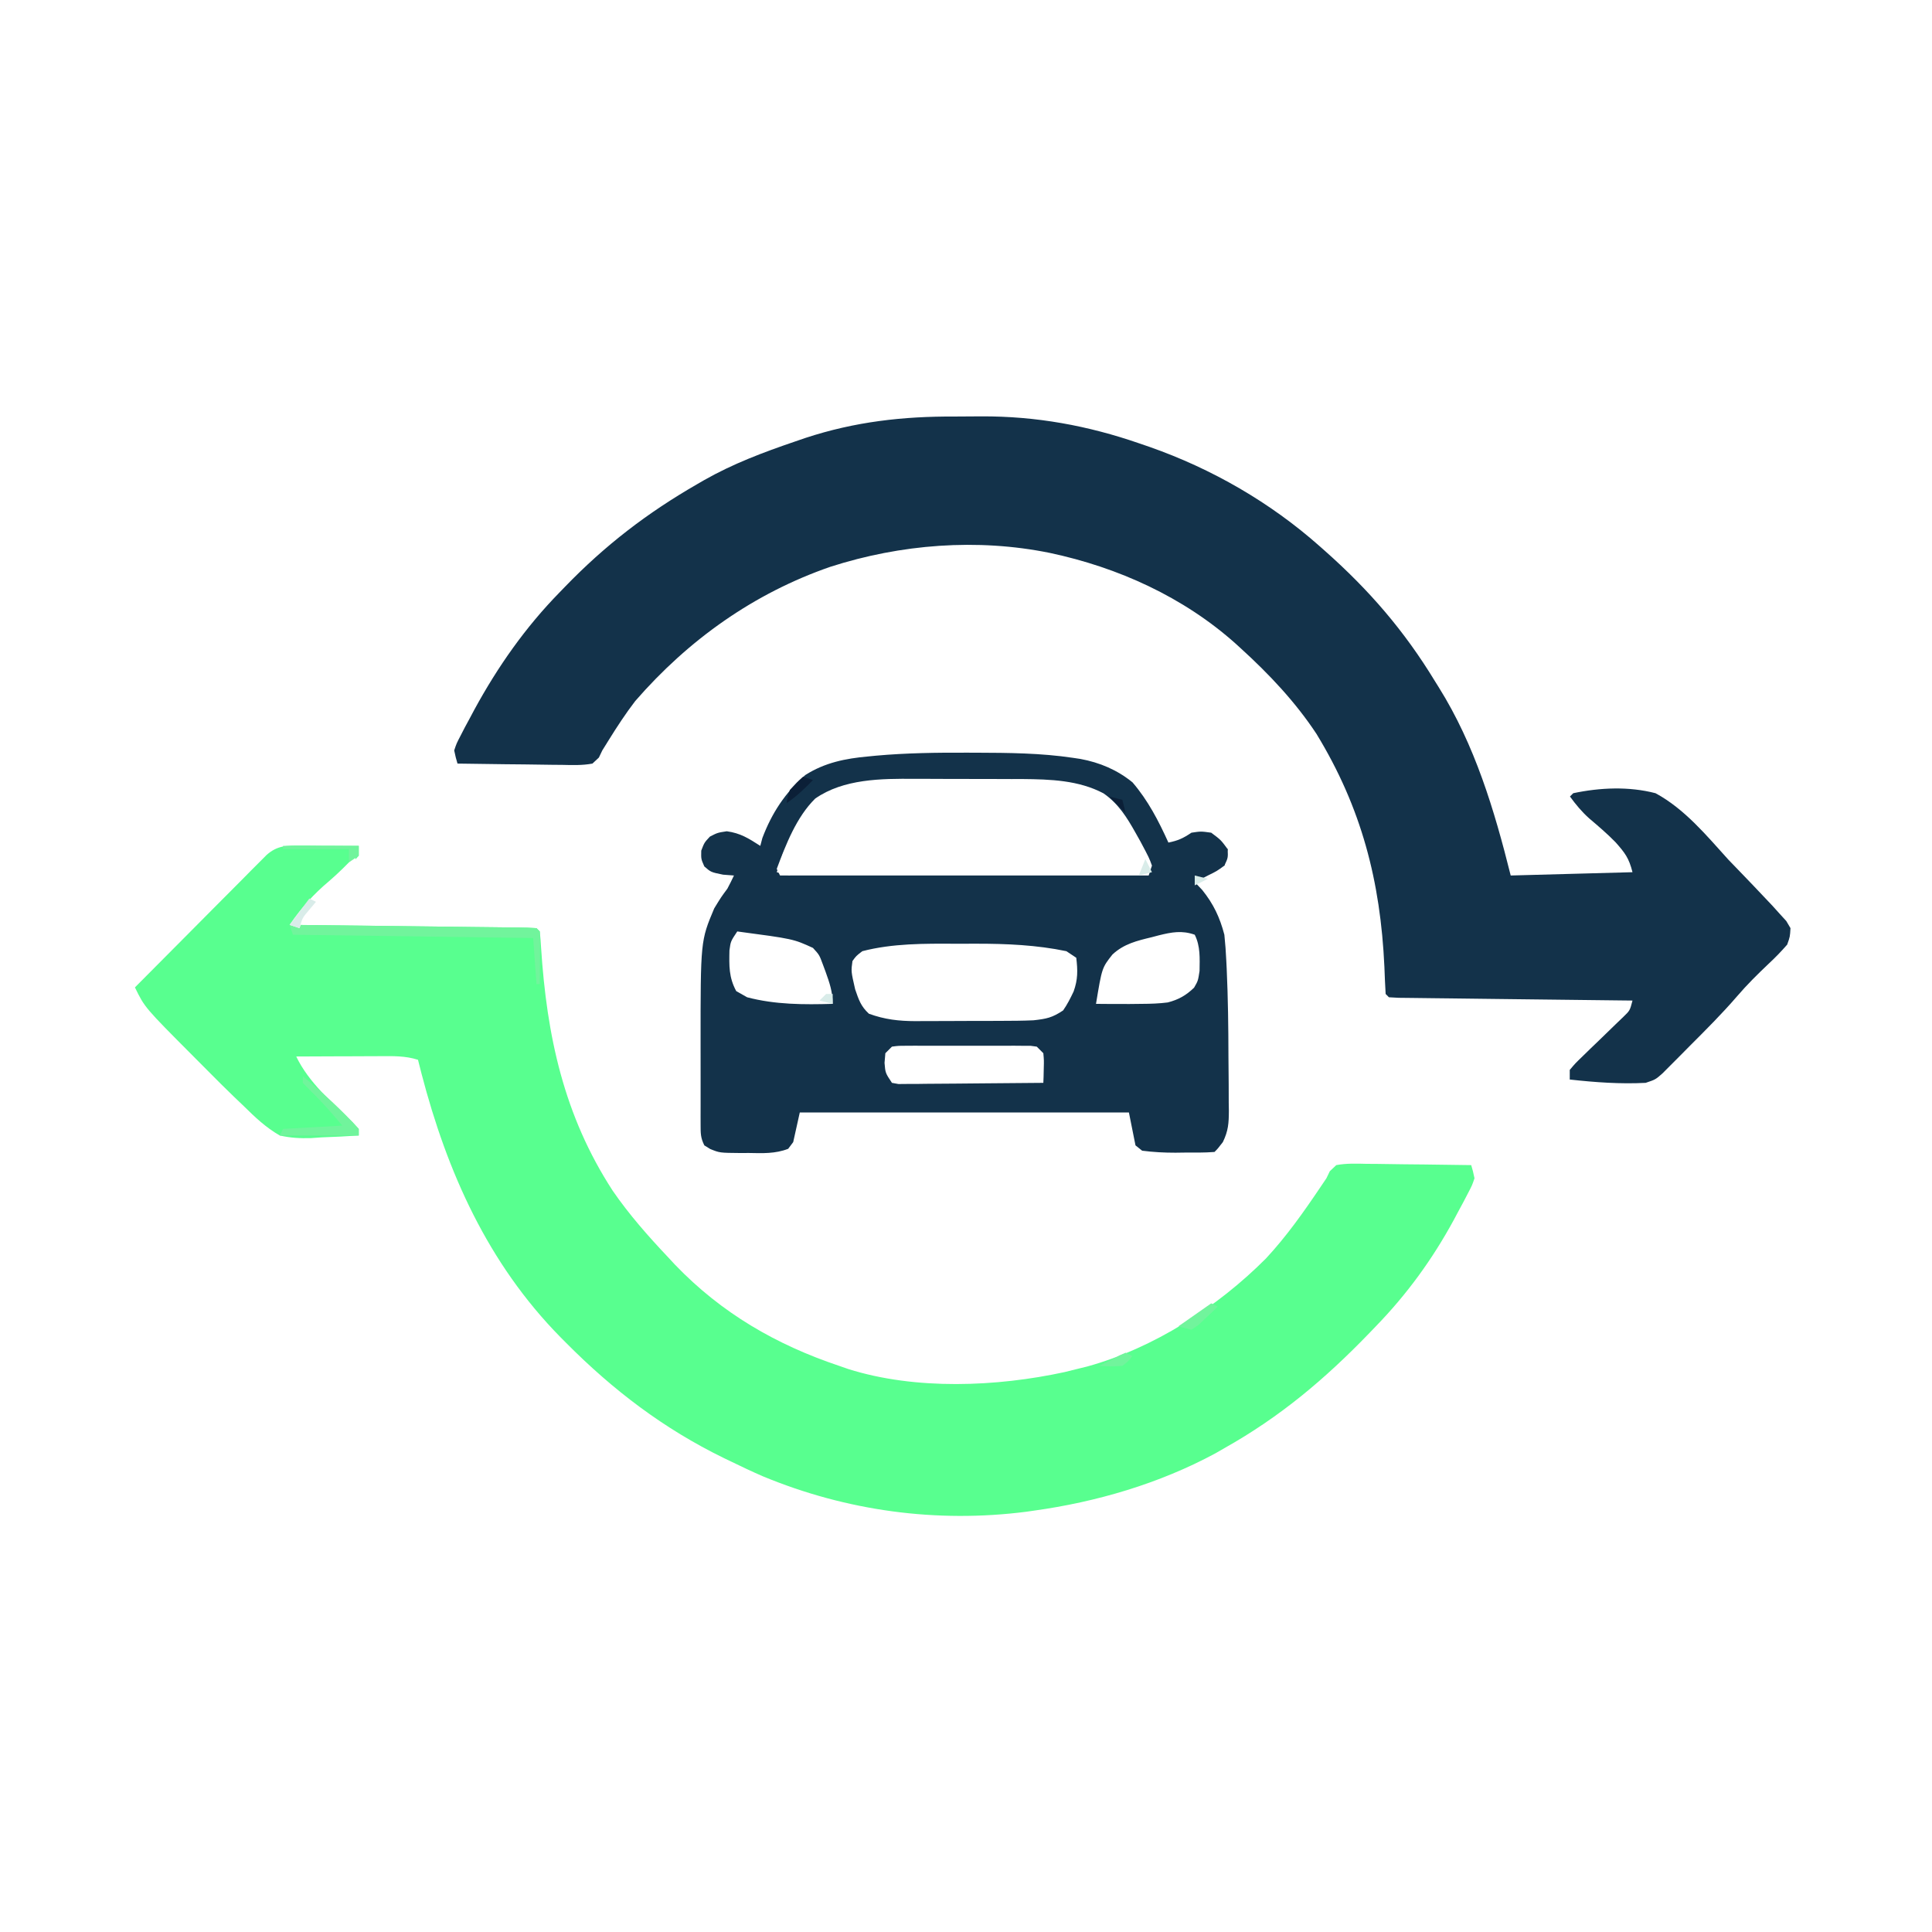 <svg xmlns="http://www.w3.org/2000/svg" xmlns:xlink="http://www.w3.org/1999/xlink" width="500" zoomAndPan="magnify" viewBox="0 0 375 375" height="500" preserveAspectRatio="xMidYMid meet"><g id="de7b290a5f"><rect x="0" width="375" y="0" height="375" style="fill:#ffffff;fill-opacity:1;stroke:none;"></rect><rect x="0" width="375" y="0" height="375" style="fill:#ffffff;fill-opacity:1;stroke:none;"></rect><path style=" stroke:none;fill-rule:nonzero;fill:#58ff8f;fill-opacity:1;" d="M 58.34 164.121 L 60.332 164.125 L 62.406 164.145 L 64.504 164.152 C 66.215 164.16 67.922 164.168 69.633 164.184 L 69.633 166.098 C 68.367 167.504 67.051 168.863 65.68 170.172 L 64.562 171.266 C 63.488 172.312 62.41 173.359 61.328 174.402 C 59.609 176.078 58.188 177.516 56.855 179.516 L 58.648 179.535 C 64.203 179.598 69.758 179.664 75.316 179.73 C 78.172 179.766 81.027 179.801 83.887 179.832 C 86.641 179.863 89.395 179.895 92.148 179.934 C 93.203 179.945 94.254 179.957 95.309 179.969 C 96.777 179.984 98.25 180 99.719 180.023 L 102.258 180.051 L 104.133 180.152 L 104.77 180.793 C 104.887 181.832 104.961 182.875 105.023 183.922 C 106.125 201.055 109.441 216.523 118.914 231.102 C 122.102 235.742 125.824 239.953 129.684 244.039 L 131.031 245.488 C 140.039 254.871 150.656 261.02 162.906 265.121 L 164.664 265.734 C 177.719 269.844 193.449 269.191 206.676 266.312 L 208.902 265.758 L 211.008 265.242 C 223.906 261.688 236.332 253.699 245.727 244.262 C 249.68 240.008 253.02 235.289 256.254 230.48 L 257.453 228.707 L 258.117 227.332 L 259.371 226.148 C 261.34 225.781 263.289 225.852 265.285 225.902 L 267.039 225.91 C 268.891 225.926 270.738 225.957 272.586 225.988 C 273.84 226.004 275.094 226.016 276.344 226.023 C 279.418 226.055 282.488 226.098 285.562 226.148 C 285.91 227.34 285.91 227.34 286.199 228.707 C 285.73 230.086 285.73 230.086 284.949 231.574 L 284.082 233.246 L 283.125 235.016 L 282.156 236.832 C 278.004 244.457 273.09 251.211 267.035 257.453 L 265.797 258.742 C 257.16 267.691 248.508 274.992 237.648 281.09 L 235.898 282.098 C 225.016 287.969 212.801 291.543 200.598 293.227 L 199.242 293.422 C 181.781 295.664 164.285 293.273 148.066 286.547 C 145.961 285.633 143.887 284.652 141.824 283.645 L 140.504 283.012 C 128.82 277.309 119.023 269.852 109.879 260.648 L 108.785 259.547 C 94.715 245.246 86.805 227.555 81.812 208.379 C 81.586 207.488 81.359 206.598 81.133 205.707 C 78.688 204.914 76.258 204.988 73.715 205.004 L 72.309 205.008 C 70.832 205.012 69.355 205.02 67.875 205.027 C 66.875 205.031 65.867 205.035 64.863 205.035 C 62.41 205.043 59.953 205.055 57.496 205.066 C 59.953 210.145 64.375 213.914 68.395 217.781 L 69.633 219.121 L 69.633 220.398 C 67.227 220.57 64.82 220.672 62.406 220.762 L 60.371 220.906 C 58.223 220.965 56.398 220.871 54.301 220.398 C 51.594 218.844 49.488 216.84 47.273 214.652 C 46.637 214.039 46 213.43 45.359 212.824 C 43.699 211.219 42.059 209.594 40.438 207.949 C 39.441 206.941 38.445 205.938 37.441 204.938 C 28.082 195.543 28.082 195.543 26.191 191.652 C 29.652 188.16 33.117 184.672 36.59 181.191 C 38.199 179.574 39.809 177.953 41.414 176.332 C 43.262 174.469 45.113 172.609 46.969 170.754 L 48.715 168.984 L 50.344 167.355 L 51.773 165.918 C 53.855 164.09 55.688 164.105 58.34 164.121 "></path><path style=" stroke:none;fill-rule:nonzero;fill:#13324a;fill-opacity:1;" d="M 185.348 80.848 C 187.055 80.852 188.758 80.836 190.465 80.816 C 201.09 80.77 211.156 82.602 221.199 86.082 L 223.148 86.75 C 235.25 91 246.574 97.527 256.176 106.047 L 257.164 106.922 C 265.766 114.547 272.559 122.41 278.535 132.238 L 279.258 133.395 C 286.273 144.609 290.043 157.188 293.227 169.934 L 316.867 169.293 C 316.172 166.52 315.387 165.52 313.555 163.457 C 311.945 161.809 310.211 160.332 308.457 158.844 C 307.023 157.562 305.855 156.152 304.727 154.602 L 305.367 153.961 C 310.594 152.859 316.148 152.617 321.336 153.961 C 327.008 157.031 331.199 162.137 335.473 166.855 C 336.363 167.793 337.262 168.723 338.164 169.645 C 339.594 171.125 341.016 172.613 342.426 174.113 L 344.02 175.797 L 345.453 177.387 L 346.719 178.773 L 347.531 180.152 C 347.438 181.809 347.438 181.809 346.891 183.348 C 345.758 184.648 344.562 185.887 343.297 187.059 C 341.152 189.094 339.086 191.133 337.164 193.379 C 334.23 196.781 331.059 199.938 327.887 203.113 L 326.055 204.965 L 324.301 206.723 L 322.715 208.316 C 321.336 209.539 321.336 209.539 319.422 210.18 C 314.5 210.438 309.617 210.078 304.727 209.539 L 304.727 207.625 C 305.773 206.383 305.773 206.383 307.219 204.988 L 308.785 203.461 L 310.438 201.875 C 311.512 200.84 312.582 199.801 313.648 198.758 L 315.098 197.367 C 316.363 196.141 316.363 196.141 316.867 194.207 L 315.074 194.188 C 309.52 194.125 303.961 194.059 298.406 193.992 C 295.551 193.957 292.695 193.922 289.836 193.891 C 287.082 193.859 284.328 193.828 281.574 193.789 C 280.52 193.777 279.469 193.766 278.414 193.754 C 276.945 193.738 275.473 193.723 274.004 193.699 C 273.164 193.691 272.328 193.68 271.465 193.672 L 269.59 193.57 L 268.953 192.93 C 268.848 191.172 268.773 189.418 268.711 187.66 C 267.945 171.016 264.262 156.777 255.535 142.461 C 251.453 136.266 246.32 130.832 240.844 125.852 L 239.871 124.961 C 229.723 115.887 217.023 110.137 203.789 107.324 C 189.699 104.449 174.828 105.625 161.191 110.008 C 146.309 115.152 133.613 124.203 123.297 136.074 C 121.434 138.504 119.77 141.047 118.156 143.648 L 116.906 145.656 L 116.242 147.043 L 114.992 148.211 C 113.02 148.578 111.074 148.508 109.074 148.461 C 108.496 148.457 107.918 148.453 107.32 148.449 C 105.473 148.434 103.625 148.406 101.777 148.371 C 100.523 148.359 99.27 148.348 98.016 148.336 C 94.945 148.309 91.871 148.262 88.801 148.211 C 88.453 147.02 88.453 147.02 88.16 145.656 C 88.609 144.309 88.609 144.309 89.367 142.852 L 90.211 141.211 L 91.156 139.465 L 92.117 137.664 C 96.629 129.387 102 121.738 108.602 114.992 L 109.617 113.941 C 117.477 105.809 125.629 99.547 135.434 93.91 L 136.676 93.191 C 142.273 90.008 148.152 87.801 154.238 85.723 L 156.336 85.004 C 165.953 81.848 175.262 80.797 185.348 80.848 "></path><path style=" stroke:none;fill-rule:nonzero;fill:#13324a;fill-opacity:1;" d="M 187.781 146.094 L 189.465 146.098 C 195.758 146.117 202.023 146.164 208.262 147.094 C 208.73 147.164 209.199 147.234 209.68 147.305 C 213.449 147.996 216.859 149.438 219.828 151.863 C 222.867 155.418 224.859 159.301 226.789 163.543 C 228.68 163.152 229.586 162.742 231.262 161.625 C 233.098 161.348 233.098 161.348 235.094 161.625 C 236.969 163.023 236.969 163.023 238.289 164.82 C 238.367 166.5 238.367 166.5 237.648 168.016 C 236.172 169.094 236.172 169.094 234.453 169.934 L 232.977 170.691 L 231.898 171.211 L 233.336 172.727 C 235.523 175.426 236.77 178.07 237.648 181.43 C 237.824 183.145 237.953 184.82 238.027 186.539 L 238.102 188.047 C 238.359 193.723 238.43 199.402 238.441 205.086 C 238.449 206.891 238.469 208.699 238.488 210.504 C 238.492 211.664 238.496 212.824 238.496 213.984 L 238.523 215.605 C 238.512 218.004 238.422 219.488 237.355 221.68 C 236.371 222.957 236.371 222.957 235.734 223.594 C 233.77 223.754 231.793 223.711 229.824 223.715 L 228.16 223.738 C 225.973 223.742 223.859 223.629 221.688 223.348 L 220.398 222.316 L 219.121 215.93 L 155.238 215.93 L 153.961 221.68 L 152.984 222.984 C 150.465 223.961 148.012 223.844 145.336 223.793 L 143.684 223.801 C 139.691 223.766 139.691 223.766 137.855 223.023 L 136.711 222.316 C 135.973 220.836 135.992 219.984 135.988 218.34 L 135.984 216.645 L 135.988 214.801 L 135.988 212.895 C 135.988 211.555 135.988 210.219 135.988 208.879 C 135.992 206.859 135.988 204.84 135.984 202.824 C 135.977 182.621 135.977 182.621 138.629 176.32 C 139.945 174.164 139.945 174.164 141.184 172.488 C 141.633 171.645 142.059 170.793 142.461 169.934 L 140.348 169.773 C 137.988 169.293 137.988 169.293 136.711 168.176 C 136.074 166.738 136.074 166.738 136.113 165.102 C 136.711 163.543 136.711 163.543 137.789 162.387 C 139.266 161.625 139.266 161.625 141.066 161.348 C 143.742 161.715 145.301 162.73 147.574 164.184 L 147.973 162.664 C 149.82 157.785 152.395 153.879 156.312 150.43 C 160.109 148.02 164.098 147.223 168.496 146.828 L 170.082 146.672 C 175.977 146.145 181.863 146.07 187.777 146.094 "></path><path style=" stroke:none;fill-rule:nonzero;fill:#ffffff;fill-opacity:1;" d="M 177.543 151.172 L 179.82 151.172 C 181.395 151.176 182.969 151.18 184.547 151.191 C 186.941 151.207 189.332 151.203 191.727 151.199 C 193.27 151.203 194.809 151.207 196.348 151.215 L 198.488 151.211 C 203.855 151.262 209.383 151.434 214.211 154 C 217.07 155.996 218.715 158.625 220.398 161.625 L 221.367 163.352 C 223.051 166.52 223.051 166.52 223.594 168.016 L 222.957 169.934 L 151.406 169.934 L 150.766 168.652 C 152.531 163.934 154.59 158.586 158.234 155 C 163.746 151.16 171.066 151.121 177.543 151.172 M 185.477 183.18 C 186.816 183.188 188.16 183.18 189.504 183.172 C 195.371 183.168 201.223 183.422 206.984 184.625 L 208.902 185.902 C 209.199 188.363 209.223 190.109 208.391 192.441 C 207.773 193.746 207.176 194.941 206.348 196.125 C 204.207 197.551 203.129 197.754 200.598 198.039 C 198.52 198.133 196.449 198.145 194.371 198.148 L 192.57 198.156 C 191.32 198.156 190.066 198.16 188.816 198.16 C 186.91 198.16 185.004 198.172 183.098 198.184 C 181.875 198.188 180.656 198.188 179.438 198.188 L 177.723 198.203 C 174.453 198.191 171.734 197.887 168.652 196.762 C 167.074 195.293 166.691 194.07 165.98 192.012 C 165.184 188.527 165.184 188.527 165.461 186.543 C 166.184 185.539 166.184 185.539 167.375 184.625 C 173.238 183.102 179.457 183.145 185.477 183.18 M 173.125 203.152 C 174.34 202.988 174.34 202.988 175.832 202.984 L 177.523 202.973 L 179.355 202.98 L 181.23 202.977 C 182.543 202.977 183.852 202.98 185.16 202.984 C 187.172 202.992 189.184 202.984 191.191 202.977 C 192.465 202.977 193.734 202.98 195.008 202.98 L 196.836 202.973 L 198.531 202.988 L 200.023 202.988 L 201.234 203.152 L 202.512 204.43 C 202.637 205.812 202.637 205.812 202.594 207.383 L 202.559 208.965 L 202.512 210.18 C 198.352 210.227 194.188 210.262 190.027 210.285 C 188.609 210.293 187.195 210.309 185.777 210.324 C 183.746 210.348 181.711 210.359 179.68 210.367 L 177.75 210.395 L 175.969 210.395 L 174.395 210.41 L 173.125 210.18 C 171.848 208.262 171.848 208.262 171.688 206.305 L 171.848 204.43 Z M 231.898 181.43 C 233.012 183.66 232.863 186.008 232.832 188.461 C 232.539 190.375 232.539 190.375 231.766 191.711 C 230.199 193.215 228.762 194.027 226.66 194.574 C 224.984 194.789 223.367 194.84 221.68 194.848 L 219.281 194.875 C 217.098 194.883 214.918 194.875 212.734 194.848 C 213.887 187.852 213.887 187.852 215.93 185.266 C 218.148 183.203 220.68 182.602 223.555 181.91 L 224.914 181.551 C 227.422 180.93 229.43 180.551 231.898 181.43 M 143.102 180.793 C 153.977 182.242 153.977 182.242 157.793 183.988 C 159.031 185.344 159.031 185.344 159.711 187.18 L 160.238 188.598 C 161.016 190.773 161.625 192.52 161.625 194.848 C 156.031 195.012 150.465 195.008 145.016 193.57 L 142.902 192.371 C 141.453 189.691 141.523 187.469 141.586 184.461 C 141.824 182.707 141.824 182.707 143.102 180.793 "></path><path style=" stroke:none;fill-rule:nonzero;fill:#71f49c;fill-opacity:1;" d="M 56.219 179.516 C 62.453 179.582 68.691 179.656 74.926 179.73 C 77.82 179.766 80.719 179.801 83.613 179.832 C 86.402 179.863 89.195 179.895 91.988 179.934 C 93.055 179.945 94.121 179.957 95.191 179.969 C 96.68 179.984 98.172 180 99.66 180.023 L 101.012 180.035 C 102.051 180.051 103.09 180.098 104.133 180.152 L 104.77 180.793 C 104.816 182.516 104.828 184.223 104.809 185.941 L 104.801 187.41 C 104.793 188.613 104.781 189.812 104.77 191.012 L 104.133 191.012 L 103.492 182.07 L 56.855 181.43 Z M 58.773 208.902 C 62.605 212.066 66.316 215.414 69.633 219.121 L 69.633 220.398 L 54.301 220.398 L 54.941 219.121 L 66.441 218.484 C 64.516 216.191 62.605 213.973 60.449 211.895 L 58.773 210.18 Z M 58.773 208.902 "></path><path style=" stroke:none;fill-rule:nonzero;fill:#ffffff;fill-opacity:1;" d="M 68.996 166.098 L 68.996 168.016 C 67.797 169.383 66.547 170.703 65.242 171.969 L 64.164 173.051 C 63.246 173.957 62.289 174.82 61.328 175.68 L 60.051 175.68 C 59.281 177.172 58.668 178.555 58.133 180.152 L 56.219 179.516 C 58.473 176.23 60.848 173.559 63.902 171.004 C 65.707 169.465 67.34 167.793 68.996 166.098 "></path><path style=" stroke:none;fill-rule:nonzero;fill:#71f49c;fill-opacity:1;" d="M 54.941 164.184 L 69.633 164.184 L 69.633 166.098 L 67.719 167.375 L 67.719 164.82 L 54.941 164.82 Z M 235.094 252.98 L 236.371 253.621 C 235.582 254.387 234.781 255.145 233.977 255.895 L 232.629 257.176 L 231.262 258.094 L 228.707 257.453 Z M 235.094 252.98 "></path><path style=" stroke:none;fill-rule:nonzero;fill:#d9ece9;fill-opacity:1;" d="M 60.051 174.402 L 61.328 175.043 L 60.09 176.52 C 58.684 178.16 58.684 178.16 58.133 180.152 L 56.219 179.516 Z M 60.051 174.402 "></path><path style=" stroke:none;fill-rule:nonzero;fill:#ffffff;fill-opacity:1;" d="M 152.043 165.461 L 153.32 165.461 L 153.32 169.934 L 150.766 169.293 Z M 152.043 165.461 "></path><path style=" stroke:none;fill-rule:nonzero;fill:#0b1f37;fill-opacity:1;" d="M 155.879 150.766 L 157.793 151.406 C 156.148 153.098 154.652 154.562 152.684 155.879 C 152.844 154.758 152.844 154.758 153.32 153.32 C 154.641 151.883 154.641 151.883 155.879 150.766 "></path><path style=" stroke:none;fill-rule:nonzero;fill:#71f49c;fill-opacity:1;" d="M 218.484 262.562 L 219.762 263.203 C 219.082 264.16 219.082 264.16 217.844 265.121 C 215.488 265.238 215.488 265.238 213.375 265.121 L 215.93 263.84 L 217.285 263.082 Z M 218.484 262.562 "></path><path style=" stroke:none;fill-rule:nonzero;fill:#13324a;fill-opacity:1;" d="M 237.012 164.184 L 238.289 164.82 L 237.648 168.016 L 236.371 168.016 C 236.344 166.949 236.344 165.887 236.371 164.82 Z M 237.012 164.184 "></path><path style=" stroke:none;fill-rule:nonzero;fill:#0b1f37;fill-opacity:1;" d="M 215.289 154.602 L 217.844 155.238 L 218.484 157.793 Z M 215.289 154.602 "></path><path style=" stroke:none;fill-rule:nonzero;fill:#d9ece9;fill-opacity:1;" d="M 231.898 169.934 L 234.453 170.57 L 231.898 171.848 Z M 222.316 166.738 L 223.594 169.293 L 221.039 169.934 Z M 222.316 166.738 "></path><path style=" stroke:none;fill-rule:nonzero;fill:#13324a;fill-opacity:1;" d="M 304.727 207.625 L 307.922 208.902 L 307.922 209.539 L 304.727 209.539 Z M 304.727 207.625 "></path><path style=" stroke:none;fill-rule:nonzero;fill:#d9ece9;fill-opacity:1;" d="M 160.348 192.93 L 161.625 192.93 L 161.625 194.848 L 159.07 194.207 Z M 160.348 192.93 "></path></g></svg>